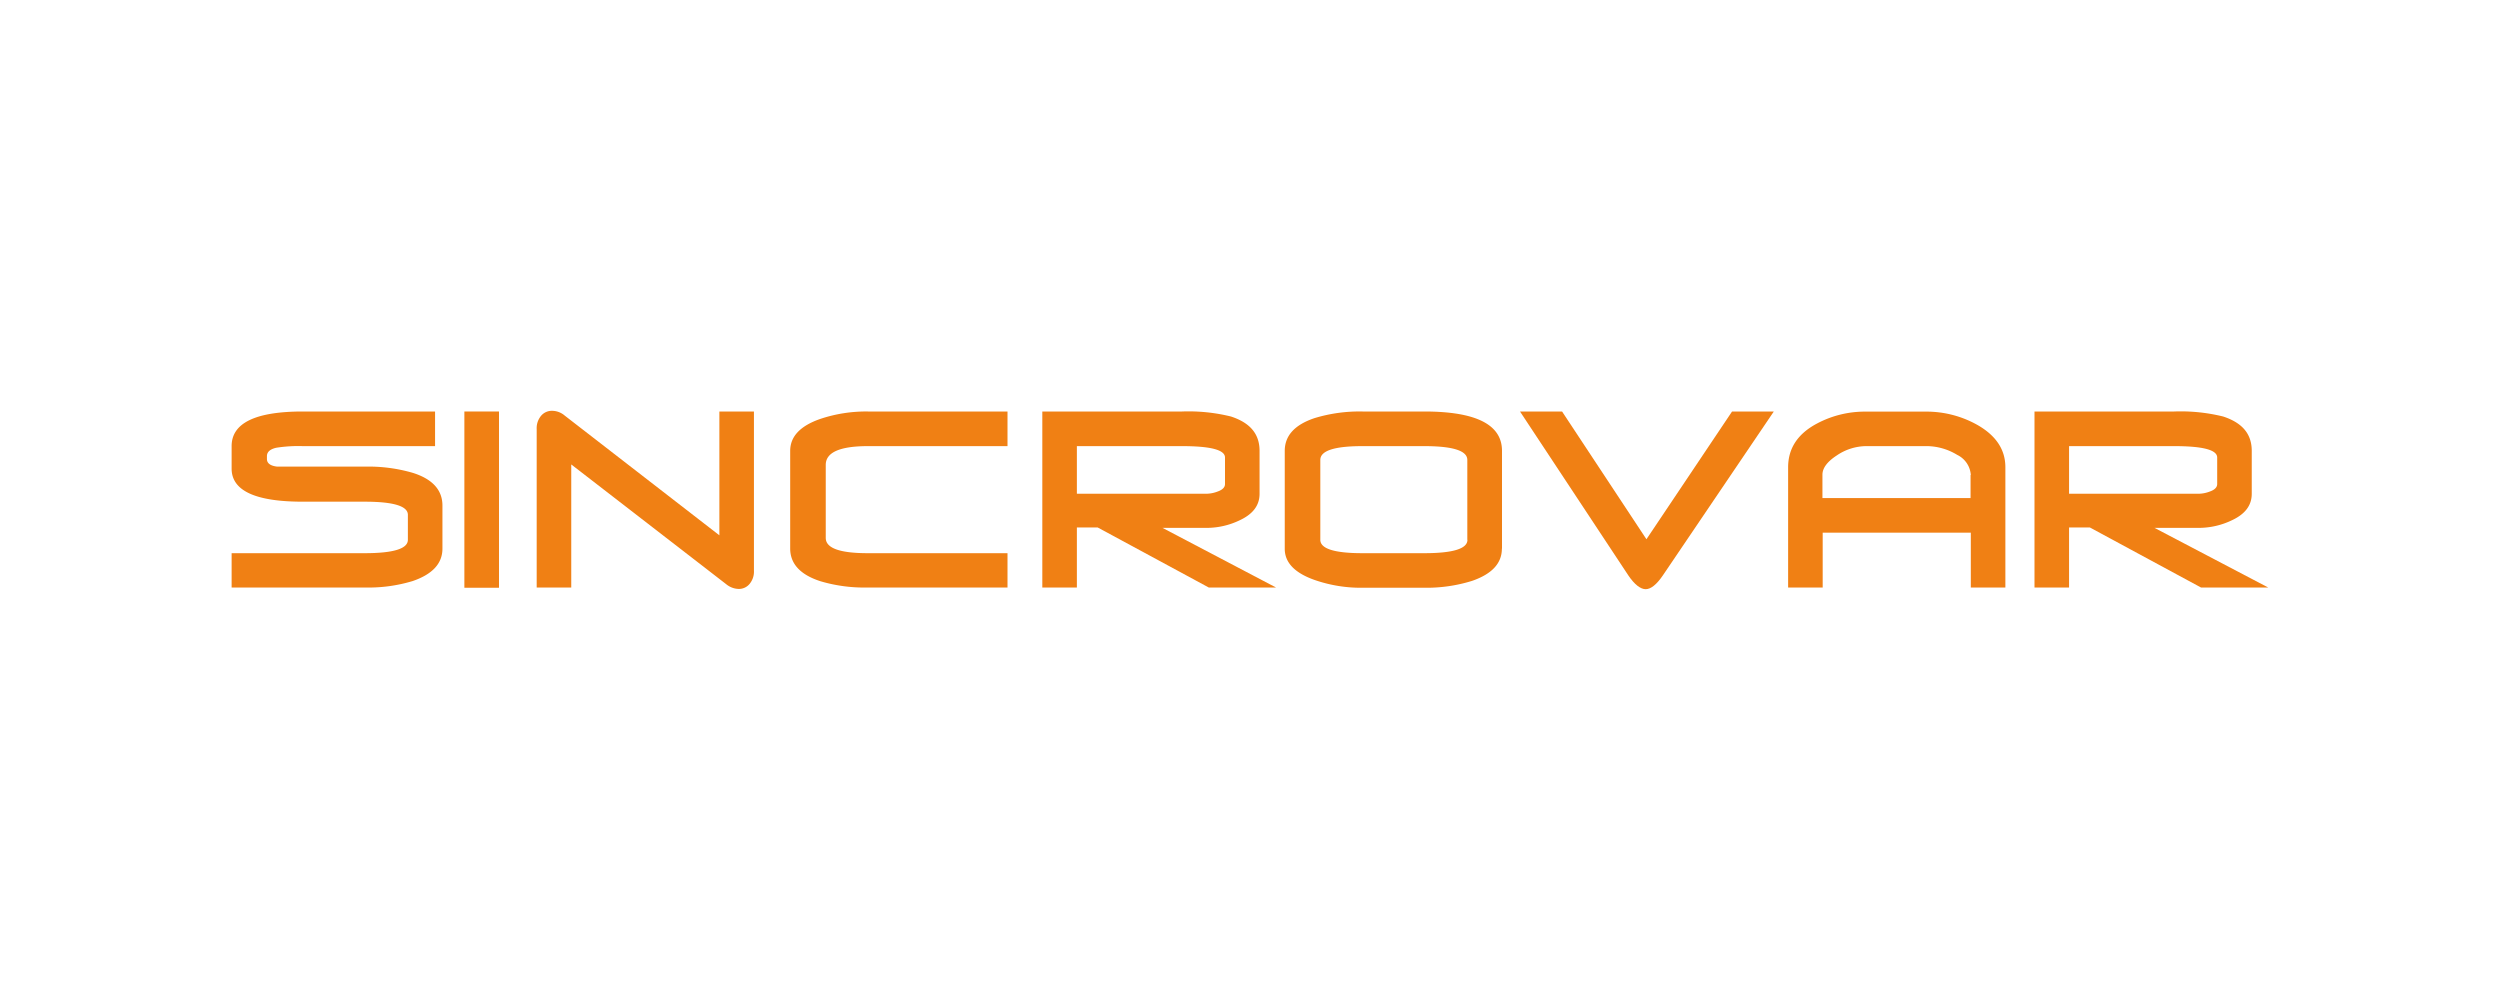 <svg id="Capa_1" data-name="Capa 1" xmlns="http://www.w3.org/2000/svg" xmlns:xlink="http://www.w3.org/1999/xlink" viewBox="0 0 400 160"><defs><style>.cls-1{fill:none;}.cls-2{clip-path:url(#clip-path);}.cls-3{fill:#f08014;}</style><clipPath id="clip-path"><rect class="cls-1" x="37.09" y="65.73" width="325.81" height="28.54"/></clipPath></defs><g class="cls-2"><path class="cls-3" d="M70.79,87.78q0,3.56-4.77,5.19A24.36,24.36,0,0,1,58.35,94H37.06V88.51H58.35q6.91,0,6.91-2.14v-4q0-2.1-6.91-2.1H48.43q-11.37,0-11.37-5.29V71.38q0-5.53,11.37-5.54H69.61v5.54H48.43a22.81,22.81,0,0,0-4.23.26c-1,.23-1.49.68-1.49,1.34v.46c0,.68.54,1.09,1.64,1.22.28,0,1.64,0,4.08,0h9.92a25.35,25.35,0,0,1,7.71,1c3.16,1,4.73,2.76,4.73,5.23v6.86Z"/></g><polygon class="cls-3" points="79.84 94.04 74.3 94.04 74.3 65.84 79.84 65.84 79.84 94.04 79.84 94.04"/><path class="cls-3" d="M120.63,91.3a3.09,3.09,0,0,1-.7,2.13,2.21,2.21,0,0,1-1.74.8,3.27,3.27,0,0,1-2-.76L91.4,74.31V94H85.87V68.66a3.09,3.09,0,0,1,.7-2.13,2.25,2.25,0,0,1,1.78-.8,3.12,3.12,0,0,1,2,.76L115.1,85.65V65.84h5.53V91.3Z"/><path class="cls-3" d="M161.2,94H138.87a24.57,24.57,0,0,1-7.59-1q-4.84-1.56-4.85-5.23V72.14q0-3.44,4.81-5.11a23.05,23.05,0,0,1,7.63-1.19H161.2v5.54H138.87q-6.75,0-6.75,3V86.07q0,2.45,6.75,2.44H161.2V94Z"/><path class="cls-3" d="M196,77.37V73.2c0-1.22-2.29-1.82-6.87-1.82H172.3V79l20.65,0a5.15,5.15,0,0,0,1.83-.34c.81-.28,1.22-.68,1.22-1.22ZM204.16,94H193.4l-17.78-9.61H172.3V94h-5.53V65.84h22.36a28.29,28.29,0,0,1,7.82.8c3.06,1,4.58,2.78,4.58,5.5V79c0,1.81-1,3.21-3.11,4.21a12.21,12.21,0,0,1-5.53,1.25H186L204.16,94Z"/><path class="cls-3" d="M234.77,86.37V73.59c0-1.48-2.3-2.21-6.91-2.21H218c-4.5,0-6.75.73-6.75,2.21V86.37q0,2.14,6.75,2.14h9.88q6.91,0,6.91-2.14Zm5.53,1.41c0,2.35-1.59,4.06-4.77,5.16a24.47,24.47,0,0,1-7.67,1.1H218a22.54,22.54,0,0,1-7.59-1.22q-4.84-1.68-4.85-5V72.14q0-3.63,4.73-5.23A24.61,24.61,0,0,1,218,65.84h9.88q12.45,0,12.44,6.3V87.78Z"/><path class="cls-3" d="M283.81,65.84,266.06,92.06c-1,1.47-1.93,2.21-2.75,2.21s-1.79-.74-2.78-2.21L243.2,65.84h6.73l13.5,20.44,13.7-20.44Z"/><path class="cls-3" d="M315.33,76a3.85,3.85,0,0,0-2.18-3.22A9.48,9.48,0,0,0,308,71.38h-9.46a8.49,8.49,0,0,0-4.64,1.48q-2.31,1.5-2.31,3.09v3.74h23.7V76ZM320.86,94h-5.53V85.23h-23.7V94H286.1V74.77q0-4.55,4.61-7a16.28,16.28,0,0,1,7.87-1.91H308A16.61,16.61,0,0,1,316.4,68q4.46,2.55,4.46,6.75V94Z"/><path class="cls-3" d="M354.75,77.37V73.2c0-1.22-2.29-1.82-6.87-1.82H331.05V79l20.65,0a5.15,5.15,0,0,0,1.83-.34c.81-.28,1.22-.68,1.22-1.22ZM362.91,94H352.16l-17.79-9.61h-3.32V94h-5.53V65.84h22.36a28.29,28.29,0,0,1,7.82.8c3.06,1,4.58,2.78,4.58,5.5V79c0,1.81-1,3.21-3.11,4.21a12.26,12.26,0,0,1-5.54,1.25h-6.91L362.91,94Z"/></svg>